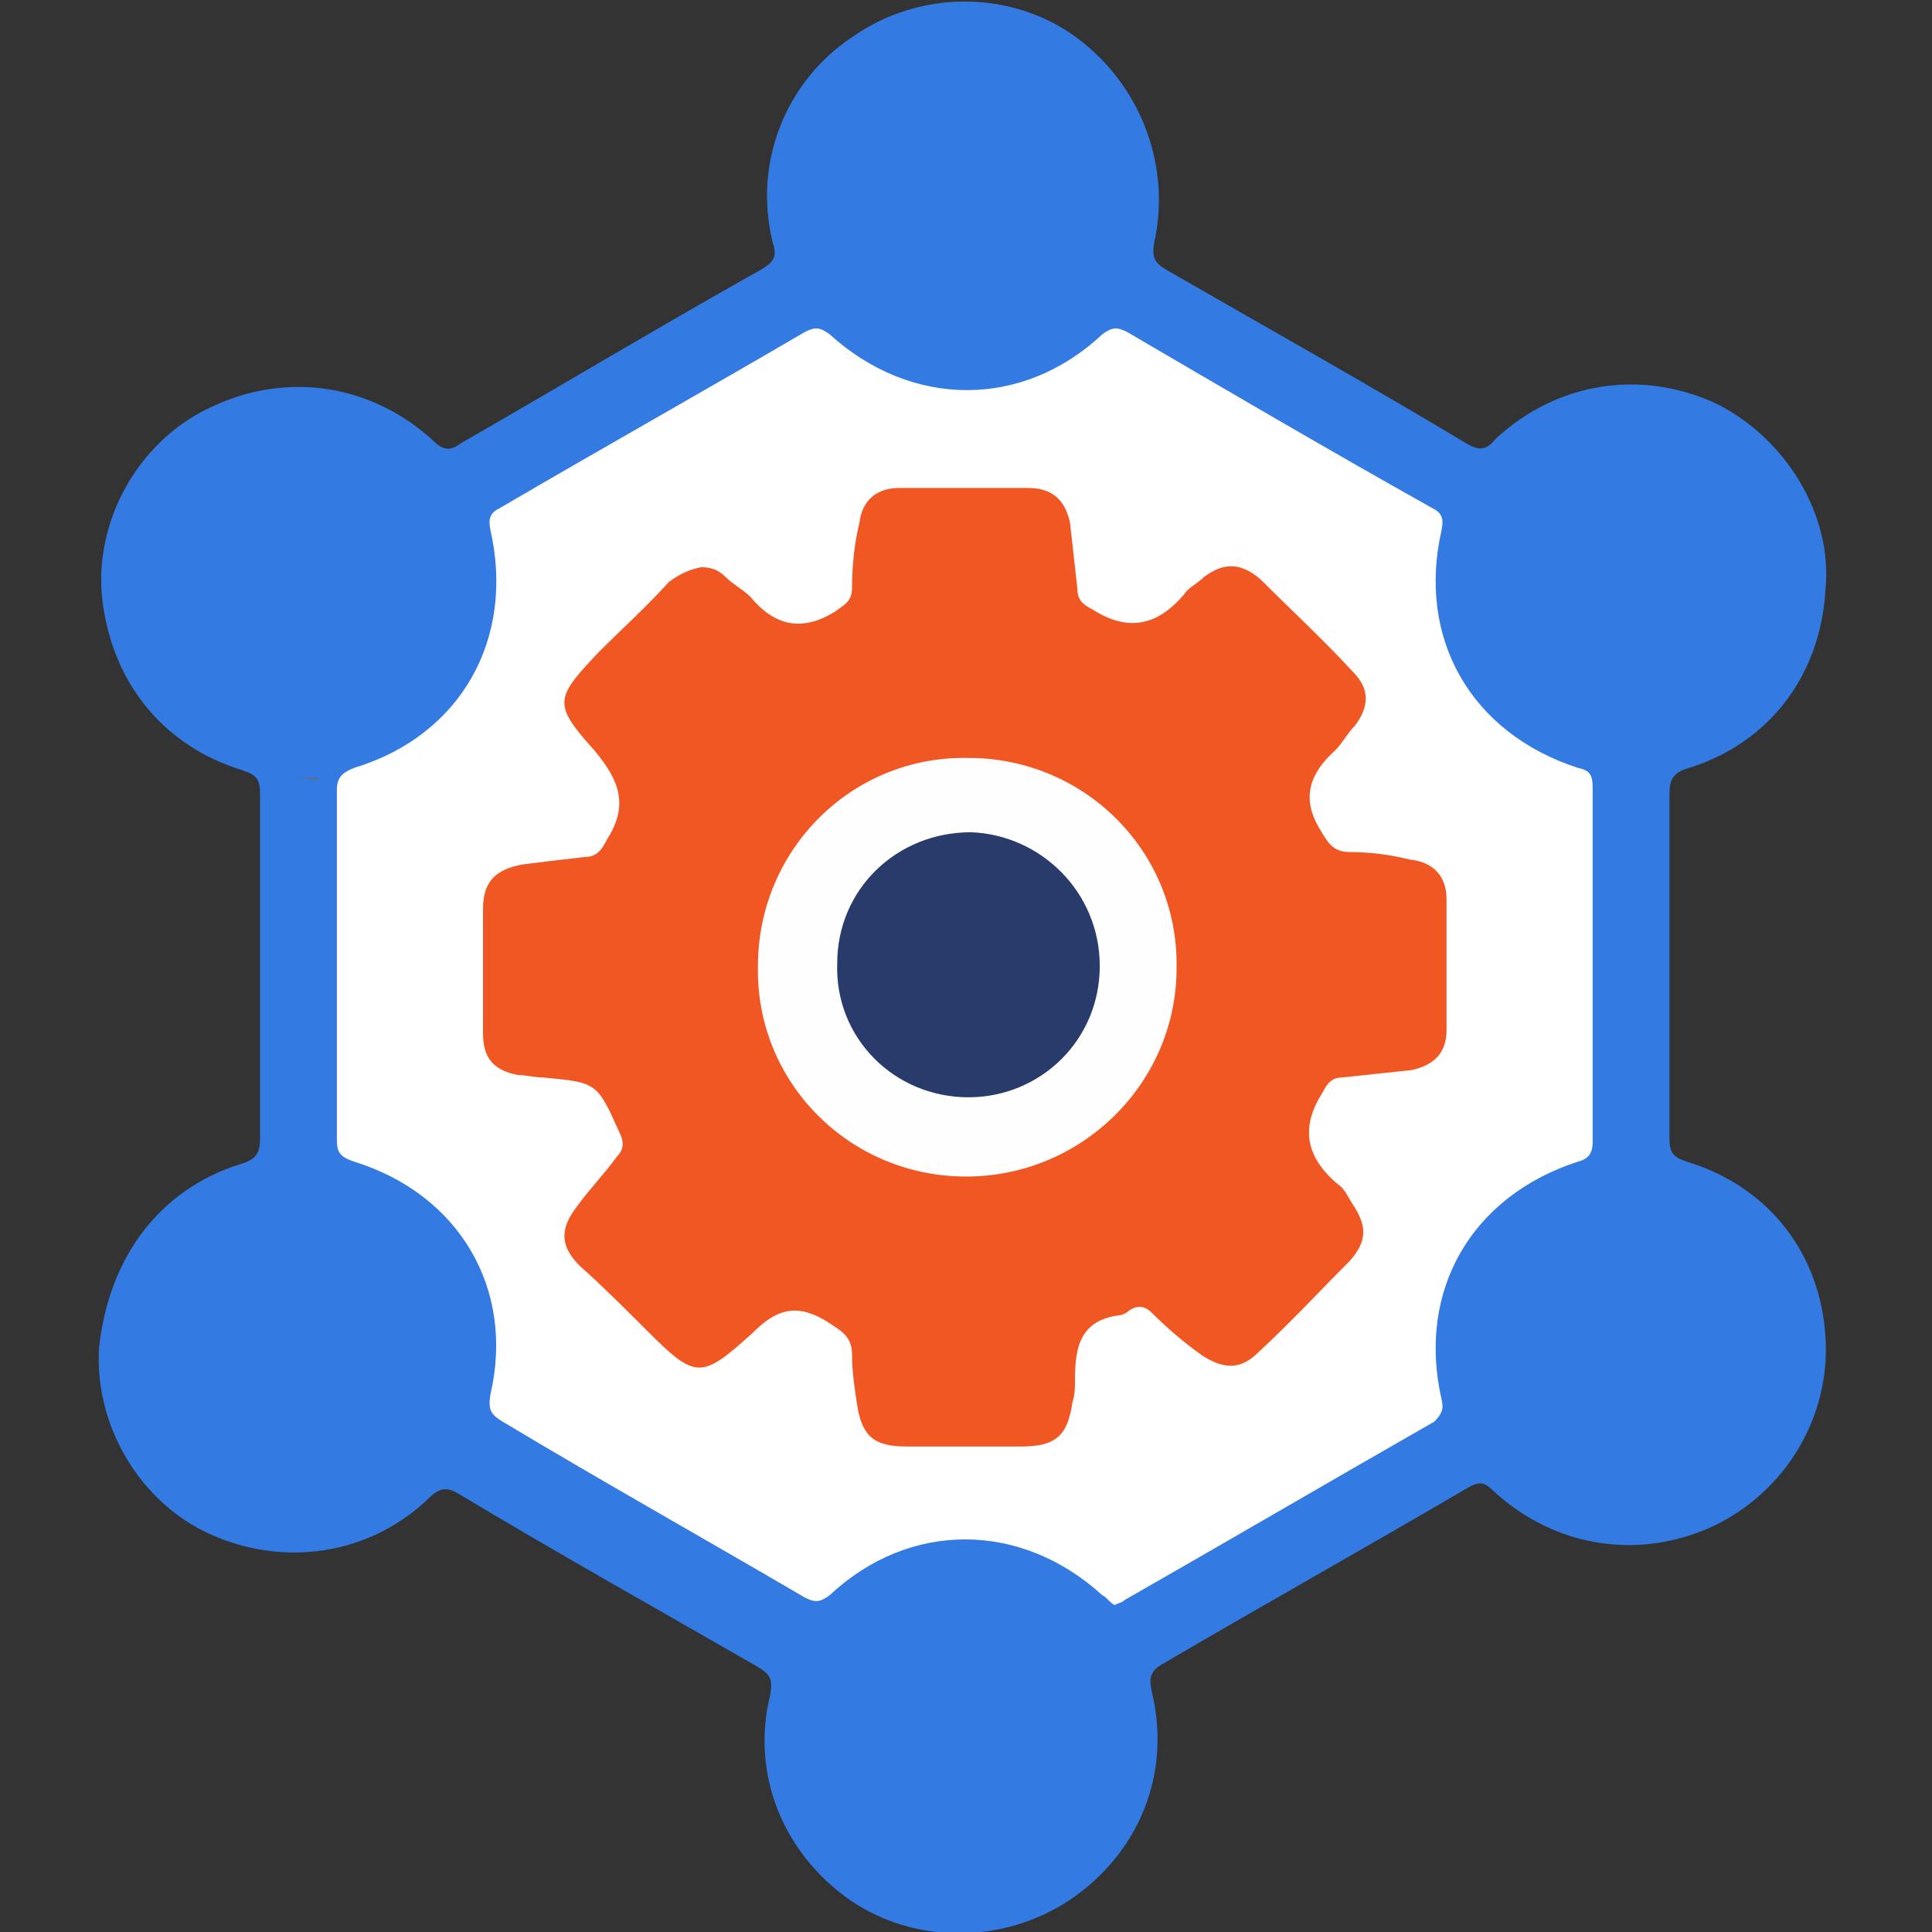 <?xml version="1.0" encoding="utf-8"?>
<!-- Generator: Adobe Illustrator 25.2.1, SVG Export Plug-In . SVG Version: 6.00 Build 0)  -->
<svg version="1.1" id="Layer_1" xmlns="http://www.w3.org/2000/svg" xmlns:xlink="http://www.w3.org/1999/xlink" x="0px" y="0px"
	 width="78px" height="78px" viewBox="0 0 78 78" style="enable-background:new 0 0 78 78;" xml:space="preserve">
<rect x="0" y="0" width="78" height="78" fill="#333333" stroke="none"/>
<style type="text/css">
	.st0{fill:#029F34;}
	.st1{fill:#337AE2;}
	.st2{fill:#FEC400;}
	.st3{fill:#FFFFFF;}
	.st4{fill:#F15723;}
	.st5{fill:#2E739B;}
	.st6{fill:#A3032F;}
	.st7{fill:#E17CA1;}
	.st8{fill:#C2D3E7;}
	.st9{fill:#FEFEFE;}
	.st10{fill:#FDD1A2;}
	.st11{fill:#FED033;}
	.st12{fill:#FCC68B;}
	.st13{fill:#027727;}
	.st14{fill:#F4794F;}
	.st15{fill:#929EAD;}
	.st16{fill:#CEDCEC;}
	.st17{fill:#D8E3F0;}
	.st18{fill:#293B6B;}
	.st19{fill:#1F2C50;}
	.st20{fill:#FBFDFB;}
	.st21{fill:#5AA7D9;}
	.st22{fill:#59A7D9;}
	.st23{fill:#AED3EC;}
	.st24{fill:#F2CDBD;}
	.st25{fill:#F7E4D9;}
	.st26{fill:#FAEFE9;}
	.st27{fill:#EFC1AC;}
	.st28{fill:#5C95E8;}
	.st29{fill:#F4DACB;}
	.st30{fill:#656D76;}
	.st31{fill:#F4B400;}
	.st32{fill:#DCE9F4;}
	.st33{fill:#E5451A;}
	.st34{fill:#FFFEFD;}
	.st35{fill:#35B25D;}
	.st36{fill:#6CF4C1;}
	.st37{fill:#FECF64;}
	.st38{fill:#FED066;}
	.st39{fill:#BFBFBF;}
	.st40{fill:#347AE3;}
	.st41{fill:#ACC5DD;}
	.st42{fill:#2974CE;}
	.st43{fill:#EE2631;}
	.st44{opacity:0.3;fill:#929EAD;}
	.st45{fill:#546289;}
	.st46{fill:#F1515A;}
	.st47{fill:#FDE077;}
	.st48{fill:#FCCA02;}
	.st49{fill:#FCAD02;}
	.st50{fill:#47568B;}
	.st51{fill:#FCCF1B;}
	.st52{fill:#FCB51B;}
	.st53{fill:#61729A;}
	.st54{fill:#29376D;}
	.st55{fill:#F8F8F8;}
	.st56{fill:#F6D486;}
	.st57{fill:#F8E79B;}
	.st58{fill:#E9F0FE;}
	.st59{fill:#47568C;}
	.st60{fill:#5DC17D;}
	.st61{fill:#FCFDFE;}
	.st62{fill:#FDDA42;}
	.st63{fill:#F6C9A5;}
	.st64{fill:#ECB288;}
</style>
<path class="st1" d="M10.5,39c0-2.3,0-4.6,0-6.9c0-0.6-0.1-0.8-0.7-1c-3.3-1-5.4-3.7-5.7-7.2c-0.2-3.1,1.6-6.2,4.5-7.5
	c3-1.4,6.4-0.9,8.9,1.4c0.4,0.4,0.7,0.4,1.1,0.1c4-2.3,8-4.7,12.1-7c0.5-0.3,0.7-0.5,0.5-1.1c-0.8-3.2,0.5-6.5,3.2-8.3
	c2.7-1.9,6.3-1.9,8.9-0.1c2.7,1.9,4,5.2,3.3,8.4c-0.1,0.6,0,0.8,0.5,1.1c4,2.3,8.1,4.6,12.1,7c0.5,0.3,0.8,0.3,1.2-0.2
	c2.5-2.3,5.9-2.8,8.9-1.4c2.8,1.4,4.7,4.5,4.4,7.5c-0.2,3.5-2.3,6.2-5.5,7.2c-0.7,0.2-0.8,0.5-0.8,1.1c0,4.6,0,9.2,0,13.8
	c0,0.6,0.1,0.8,0.7,1c3.3,1,5.4,3.7,5.6,7.1c0.2,3.2-1.6,6.2-4.5,7.6c-3,1.4-6.4,0.9-8.9-1.4c-0.4-0.4-0.6-0.4-1.1-0.1
	c-4.1,2.4-8.2,4.7-12.3,7.1c-0.5,0.3-0.5,0.6-0.4,1.1c0.8,3.3-0.5,6.5-3.3,8.4c-2.7,1.8-6.3,1.8-8.9,0c-2.7-1.9-4-5.1-3.2-8.3
	c0.1-0.6,0-0.8-0.5-1.1c-4-2.3-8.1-4.6-12.1-7c-0.5-0.3-0.8-0.2-1.2,0.2c-2.4,2.3-5.9,2.8-8.9,1.4c-2.8-1.3-4.6-4.4-4.4-7.5
	C4.4,50.7,6.5,48,9.7,47c0.7-0.2,0.8-0.5,0.8-1.1C10.5,43.6,10.5,41.3,10.5,39z"/>
<path class="st3" d="M45,64.8c-0.2-0.1-0.3-0.3-0.5-0.4c-3.3-3-7.8-3-11,0c-0.4,0.3-0.6,0.3-1,0.1c-4.1-2.4-8.2-4.7-12.2-7.1
	c-0.5-0.3-0.6-0.5-0.5-1.1c1-4.3-1.3-8.1-5.5-9.4c-0.6-0.2-0.7-0.4-0.7-0.9c0-4.7,0-9.4,0-14.1c0-0.5,0.2-0.7,0.7-0.9
	c4.3-1.3,6.5-5.2,5.5-9.6c-0.1-0.5,0-0.7,0.4-0.9c4.1-2.4,8.2-4.7,12.3-7.1c0.4-0.2,0.6-0.2,1,0.1c3.3,3,7.8,3,11,0
	c0.4-0.3,0.6-0.3,1-0.1c4.1,2.4,8.2,4.8,12.3,7.1c0.4,0.2,0.5,0.4,0.4,0.9c-1,4.4,1.2,8.2,5.5,9.6c0.5,0.1,0.6,0.3,0.6,0.8
	c0,4.8,0,9.5,0,14.3c0,0.5-0.2,0.7-0.6,0.8c-4.3,1.4-6.5,5.2-5.5,9.6c0.1,0.4,0,0.6-0.3,0.9c-4.2,2.4-8.3,4.8-12.5,7.2
	C45.3,64.7,45.2,64.7,45,64.8z"/>
<path class="st30" d="M11.4,31.4c0.5,0,0.9,0,1.4,0c0,0,0,0.1,0,0.1C12.4,31.4,11.9,31.4,11.4,31.4C11.4,31.4,11.4,31.4,11.4,31.4z"
	/>
<path class="st4" d="M28.3,22.9c0.4,0,0.7,0.1,1,0.4c0.3,0.3,0.7,0.5,1,0.8c1,1.2,2.1,1.4,3.4,0.6c0.4-0.3,0.7-0.4,0.7-1
	c0-0.9,0.1-1.8,0.3-2.6c0.1-0.9,0.7-1.4,1.6-1.4c1.7,0,3.5,0,5.2,0c1,0,1.5,0.5,1.7,1.4c0.1,0.9,0.2,1.8,0.3,2.7
	c0,0.4,0.2,0.6,0.6,0.8c1.4,0.9,2.6,0.7,3.7-0.6c0.2-0.3,0.5-0.4,0.8-0.7c0.8-0.6,1.5-0.6,2.3,0.1c1.2,1.2,2.5,2.4,3.7,3.7
	c0.7,0.7,0.7,1.4,0.1,2.2c-0.3,0.3-0.5,0.7-0.8,1c-1,0.9-1.4,1.9-0.6,3.2c0.3,0.5,0.5,0.9,1.2,0.9c0.8,0,1.6,0.1,2.4,0.3
	c1,0.1,1.5,0.7,1.5,1.6c0,1.8,0,3.5,0,5.3c0,0.9-0.5,1.4-1.4,1.6c-0.9,0.1-1.9,0.2-2.8,0.3c-0.4,0-0.6,0.2-0.8,0.6
	c-0.9,1.4-0.7,2.6,0.6,3.7c0.3,0.2,0.4,0.5,0.6,0.8c0.6,0.9,0.6,1.5-0.1,2.3c-1.2,1.2-2.4,2.5-3.7,3.7c-0.7,0.7-1.4,0.7-2.3,0.1
	c-0.7-0.5-1.4-1.1-2-1.7c-0.3-0.3-0.6-0.3-0.9-0.1c-0.1,0.1-0.3,0.2-0.4,0.2c-1.6,0.2-1.8,1.3-1.8,2.6c0,0.3,0,0.6-0.1,0.9
	c-0.2,1.4-0.7,1.8-2.1,1.8c-1.5,0-3,0-4.6,0c-1.3,0-1.8-0.4-2-1.7c-0.1-0.7-0.2-1.3-0.2-2c0-0.8-0.5-1-1.1-1.4
	c-1.2-0.7-2-0.4-2.9,0.5c-2.1,1.9-2.3,1.9-4.3-0.1c-0.9-0.9-1.8-1.8-2.7-2.6c-0.8-0.8-0.8-1.5-0.1-2.4c0.5-0.7,1.1-1.3,1.6-2
	c0.3-0.3,0.3-0.6,0.1-1c-0.9-2-0.9-2-3.1-2.2c-0.3,0-0.7-0.1-1-0.1c-1-0.2-1.4-0.7-1.4-1.7c0-1.7,0-3.4,0-5c0-1.1,0.5-1.6,1.6-1.8
	c0.8-0.1,1.6-0.2,2.5-0.3c0.5,0,0.7-0.3,0.9-0.7c0.9-1.4,0.5-2.4-0.5-3.6c-1.7-1.9-1.6-2.1,0.2-4c0.9-0.9,1.9-1.8,2.8-2.8
	C27.4,23.2,27.8,23,28.3,22.9z"/>
<path class="st9" d="M39,47.5c-4.7,0-8.5-3.8-8.4-8.5c0-4.7,3.8-8.5,8.5-8.4c4.7,0,8.5,3.8,8.4,8.5C47.5,43.7,43.7,47.5,39,47.5z"/>
<path class="st18" d="M44.4,39c0,3-2.4,5.3-5.3,5.3c-3,0-5.4-2.4-5.3-5.4c0-3,2.4-5.3,5.4-5.3C42,33.7,44.4,36,44.4,39z"/>
</svg>
